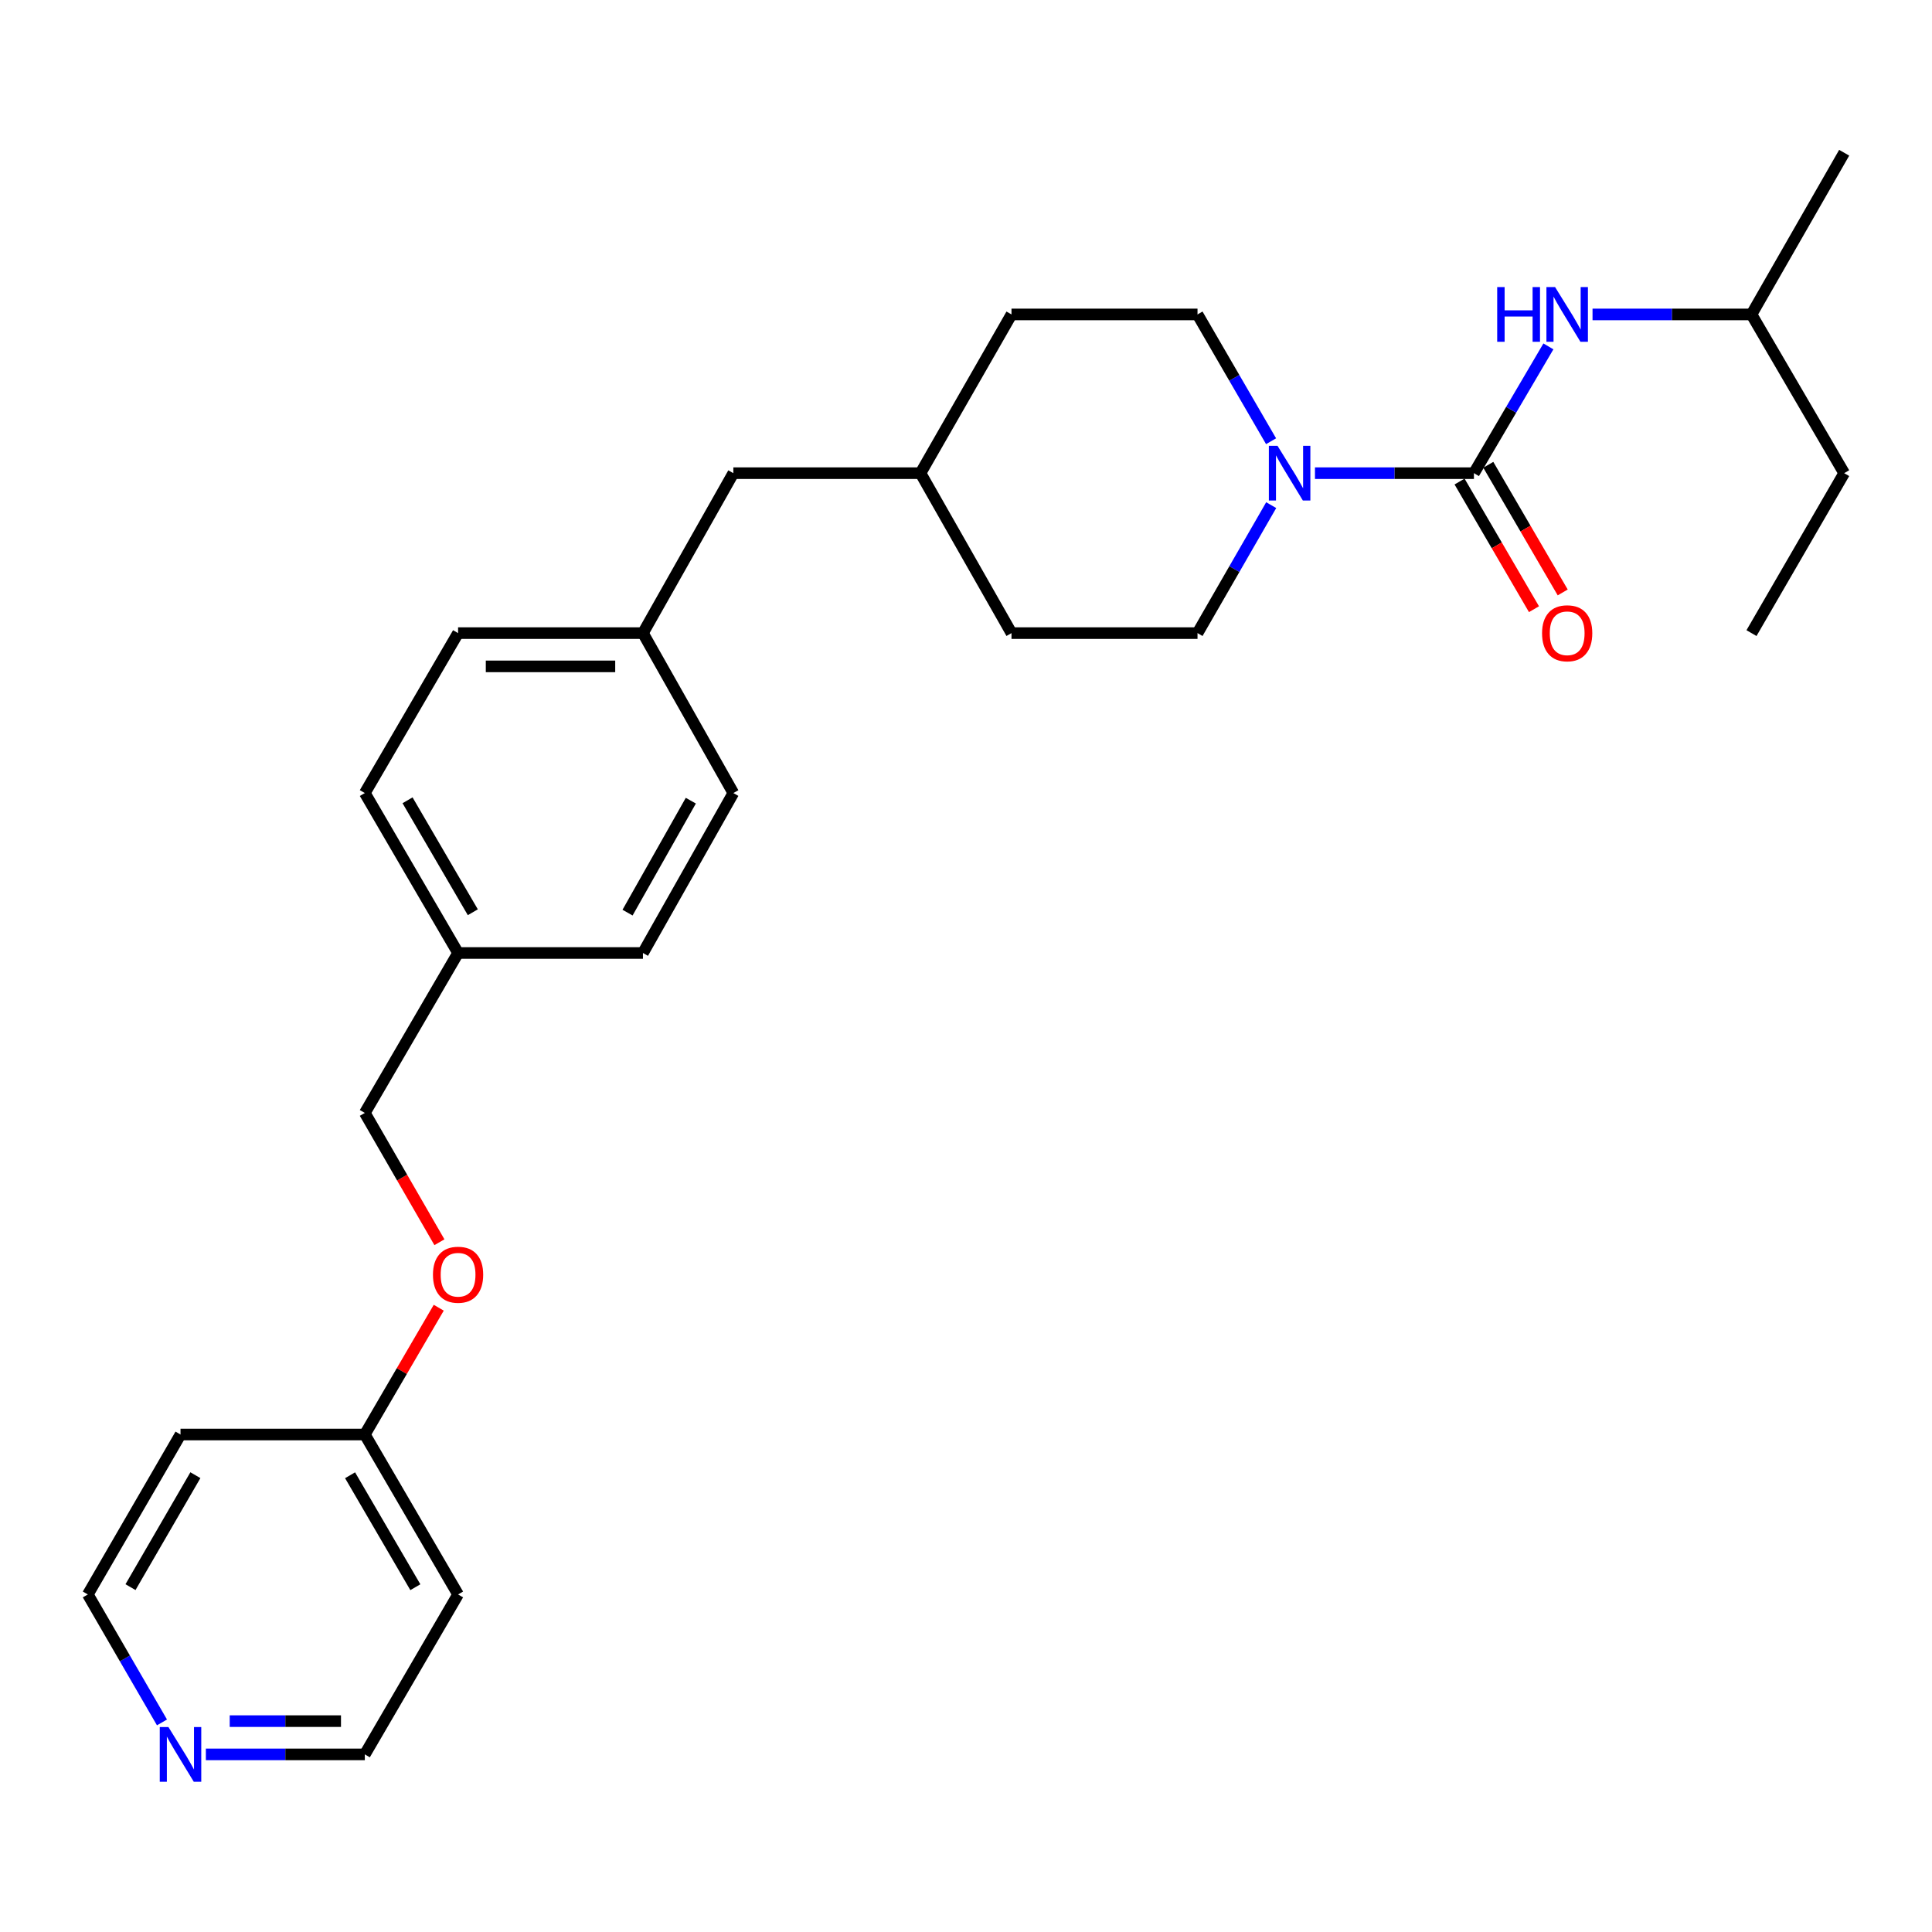 <?xml version='1.0' encoding='iso-8859-1'?>
<svg version='1.1' baseProfile='full'
              xmlns='http://www.w3.org/2000/svg'
                      xmlns:rdkit='http://www.rdkit.org/xml'
                      xmlns:xlink='http://www.w3.org/1999/xlink'
                  xml:space='preserve'
width='1000px' height='1000px' viewBox='0 0 1000 1000'>
<!-- END OF HEADER -->
<rect style='opacity:1.0;fill:#FFFFFF;stroke:none' width='1000' height='1000' x='0' y='0'> </rect>
<path class='bond-0' d='M 762.902,244.913 L 721.764,244.913' style='fill:none;fill-rule:evenodd;stroke:#000000;stroke-width:6px;stroke-linecap:butt;stroke-linejoin:miter;stroke-opacity:1' />
<path class='bond-0' d='M 721.764,244.913 L 680.626,244.913' style='fill:none;fill-rule:evenodd;stroke:#0000FF;stroke-width:6px;stroke-linecap:butt;stroke-linejoin:miter;stroke-opacity:1' />
<path class='bond-1' d='M 762.902,244.913 L 782.176,212.103' style='fill:none;fill-rule:evenodd;stroke:#000000;stroke-width:6px;stroke-linecap:butt;stroke-linejoin:miter;stroke-opacity:1' />
<path class='bond-1' d='M 782.176,212.103 L 801.45,179.293' style='fill:none;fill-rule:evenodd;stroke:#0000FF;stroke-width:6px;stroke-linecap:butt;stroke-linejoin:miter;stroke-opacity:1' />
<path class='bond-2' d='M 755.465,249.249 L 774.725,282.284' style='fill:none;fill-rule:evenodd;stroke:#000000;stroke-width:6px;stroke-linecap:butt;stroke-linejoin:miter;stroke-opacity:1' />
<path class='bond-2' d='M 774.725,282.284 L 793.985,315.318' style='fill:none;fill-rule:evenodd;stroke:#FF0000;stroke-width:6px;stroke-linecap:butt;stroke-linejoin:miter;stroke-opacity:1' />
<path class='bond-2' d='M 770.339,240.577 L 789.599,273.612' style='fill:none;fill-rule:evenodd;stroke:#000000;stroke-width:6px;stroke-linecap:butt;stroke-linejoin:miter;stroke-opacity:1' />
<path class='bond-2' d='M 789.599,273.612 L 808.858,306.646' style='fill:none;fill-rule:evenodd;stroke:#FF0000;stroke-width:6px;stroke-linecap:butt;stroke-linejoin:miter;stroke-opacity:1' />
<path class='bond-3' d='M 657.972,261.461 L 638.901,294.58' style='fill:none;fill-rule:evenodd;stroke:#0000FF;stroke-width:6px;stroke-linecap:butt;stroke-linejoin:miter;stroke-opacity:1' />
<path class='bond-3' d='M 638.901,294.58 L 619.83,327.698' style='fill:none;fill-rule:evenodd;stroke:#000000;stroke-width:6px;stroke-linecap:butt;stroke-linejoin:miter;stroke-opacity:1' />
<path class='bond-4' d='M 657.908,228.378 L 638.869,195.564' style='fill:none;fill-rule:evenodd;stroke:#0000FF;stroke-width:6px;stroke-linecap:butt;stroke-linejoin:miter;stroke-opacity:1' />
<path class='bond-4' d='M 638.869,195.564 L 619.83,162.75' style='fill:none;fill-rule:evenodd;stroke:#000000;stroke-width:6px;stroke-linecap:butt;stroke-linejoin:miter;stroke-opacity:1' />
<path class='bond-21' d='M 824.292,162.75 L 865.43,162.75' style='fill:none;fill-rule:evenodd;stroke:#0000FF;stroke-width:6px;stroke-linecap:butt;stroke-linejoin:miter;stroke-opacity:1' />
<path class='bond-21' d='M 865.43,162.75 L 906.568,162.75' style='fill:none;fill-rule:evenodd;stroke:#000000;stroke-width:6px;stroke-linecap:butt;stroke-linejoin:miter;stroke-opacity:1' />
<path class='bond-12' d='M 619.83,327.698 L 523.549,327.698' style='fill:none;fill-rule:evenodd;stroke:#000000;stroke-width:6px;stroke-linecap:butt;stroke-linejoin:miter;stroke-opacity:1' />
<path class='bond-13' d='M 619.83,162.75 L 523.549,162.75' style='fill:none;fill-rule:evenodd;stroke:#000000;stroke-width:6px;stroke-linecap:butt;stroke-linejoin:miter;stroke-opacity:1' />
<path class='bond-5' d='M 106.557,908.07 L 147.695,908.07' style='fill:none;fill-rule:evenodd;stroke:#0000FF;stroke-width:6px;stroke-linecap:butt;stroke-linejoin:miter;stroke-opacity:1' />
<path class='bond-5' d='M 147.695,908.07 L 188.833,908.07' style='fill:none;fill-rule:evenodd;stroke:#000000;stroke-width:6px;stroke-linecap:butt;stroke-linejoin:miter;stroke-opacity:1' />
<path class='bond-5' d='M 118.899,890.853 L 147.695,890.853' style='fill:none;fill-rule:evenodd;stroke:#0000FF;stroke-width:6px;stroke-linecap:butt;stroke-linejoin:miter;stroke-opacity:1' />
<path class='bond-5' d='M 147.695,890.853 L 176.492,890.853' style='fill:none;fill-rule:evenodd;stroke:#000000;stroke-width:6px;stroke-linecap:butt;stroke-linejoin:miter;stroke-opacity:1' />
<path class='bond-29' d='M 83.84,891.518 L 64.647,858.402' style='fill:none;fill-rule:evenodd;stroke:#0000FF;stroke-width:6px;stroke-linecap:butt;stroke-linejoin:miter;stroke-opacity:1' />
<path class='bond-29' d='M 64.647,858.402 L 45.455,825.286' style='fill:none;fill-rule:evenodd;stroke:#000000;stroke-width:6px;stroke-linecap:butt;stroke-linejoin:miter;stroke-opacity:1' />
<path class='bond-6' d='M 227.444,642.982 L 208.138,609.517' style='fill:none;fill-rule:evenodd;stroke:#FF0000;stroke-width:6px;stroke-linecap:butt;stroke-linejoin:miter;stroke-opacity:1' />
<path class='bond-6' d='M 208.138,609.517 L 188.833,576.052' style='fill:none;fill-rule:evenodd;stroke:#000000;stroke-width:6px;stroke-linecap:butt;stroke-linejoin:miter;stroke-opacity:1' />
<path class='bond-7' d='M 227.096,676.872 L 207.964,709.686' style='fill:none;fill-rule:evenodd;stroke:#FF0000;stroke-width:6px;stroke-linecap:butt;stroke-linejoin:miter;stroke-opacity:1' />
<path class='bond-7' d='M 207.964,709.686 L 188.833,742.501' style='fill:none;fill-rule:evenodd;stroke:#000000;stroke-width:6px;stroke-linecap:butt;stroke-linejoin:miter;stroke-opacity:1' />
<path class='bond-17' d='M 188.833,742.501 L 93.432,742.501' style='fill:none;fill-rule:evenodd;stroke:#000000;stroke-width:6px;stroke-linecap:butt;stroke-linejoin:miter;stroke-opacity:1' />
<path class='bond-18' d='M 188.833,742.501 L 237.098,825.286' style='fill:none;fill-rule:evenodd;stroke:#000000;stroke-width:6px;stroke-linecap:butt;stroke-linejoin:miter;stroke-opacity:1' />
<path class='bond-18' d='M 181.199,763.59 L 214.984,821.539' style='fill:none;fill-rule:evenodd;stroke:#000000;stroke-width:6px;stroke-linecap:butt;stroke-linejoin:miter;stroke-opacity:1' />
<path class='bond-8' d='M 332.786,327.698 L 379.577,244.913' style='fill:none;fill-rule:evenodd;stroke:#000000;stroke-width:6px;stroke-linecap:butt;stroke-linejoin:miter;stroke-opacity:1' />
<path class='bond-15' d='M 332.786,327.698 L 237.098,327.698' style='fill:none;fill-rule:evenodd;stroke:#000000;stroke-width:6px;stroke-linecap:butt;stroke-linejoin:miter;stroke-opacity:1' />
<path class='bond-15' d='M 318.432,344.915 L 251.451,344.915' style='fill:none;fill-rule:evenodd;stroke:#000000;stroke-width:6px;stroke-linecap:butt;stroke-linejoin:miter;stroke-opacity:1' />
<path class='bond-16' d='M 332.786,327.698 L 379.577,410.482' style='fill:none;fill-rule:evenodd;stroke:#000000;stroke-width:6px;stroke-linecap:butt;stroke-linejoin:miter;stroke-opacity:1' />
<path class='bond-9' d='M 237.098,493.267 L 332.786,493.267' style='fill:none;fill-rule:evenodd;stroke:#000000;stroke-width:6px;stroke-linecap:butt;stroke-linejoin:miter;stroke-opacity:1' />
<path class='bond-11' d='M 237.098,493.267 L 188.833,576.052' style='fill:none;fill-rule:evenodd;stroke:#000000;stroke-width:6px;stroke-linecap:butt;stroke-linejoin:miter;stroke-opacity:1' />
<path class='bond-28' d='M 237.098,493.267 L 188.833,410.482' style='fill:none;fill-rule:evenodd;stroke:#000000;stroke-width:6px;stroke-linecap:butt;stroke-linejoin:miter;stroke-opacity:1' />
<path class='bond-28' d='M 244.732,472.178 L 210.946,414.229' style='fill:none;fill-rule:evenodd;stroke:#000000;stroke-width:6px;stroke-linecap:butt;stroke-linejoin:miter;stroke-opacity:1' />
<path class='bond-10' d='M 379.577,244.913 L 476.451,244.913' style='fill:none;fill-rule:evenodd;stroke:#000000;stroke-width:6px;stroke-linecap:butt;stroke-linejoin:miter;stroke-opacity:1' />
<path class='bond-27' d='M 523.549,327.698 L 476.451,244.913' style='fill:none;fill-rule:evenodd;stroke:#000000;stroke-width:6px;stroke-linecap:butt;stroke-linejoin:miter;stroke-opacity:1' />
<path class='bond-14' d='M 523.549,162.75 L 476.451,244.913' style='fill:none;fill-rule:evenodd;stroke:#000000;stroke-width:6px;stroke-linecap:butt;stroke-linejoin:miter;stroke-opacity:1' />
<path class='bond-20' d='M 237.098,327.698 L 188.833,410.482' style='fill:none;fill-rule:evenodd;stroke:#000000;stroke-width:6px;stroke-linecap:butt;stroke-linejoin:miter;stroke-opacity:1' />
<path class='bond-19' d='M 379.577,410.482 L 332.786,493.267' style='fill:none;fill-rule:evenodd;stroke:#000000;stroke-width:6px;stroke-linecap:butt;stroke-linejoin:miter;stroke-opacity:1' />
<path class='bond-19' d='M 357.57,414.428 L 324.816,472.378' style='fill:none;fill-rule:evenodd;stroke:#000000;stroke-width:6px;stroke-linecap:butt;stroke-linejoin:miter;stroke-opacity:1' />
<path class='bond-22' d='M 93.432,742.501 L 45.455,825.286' style='fill:none;fill-rule:evenodd;stroke:#000000;stroke-width:6px;stroke-linecap:butt;stroke-linejoin:miter;stroke-opacity:1' />
<path class='bond-22' d='M 101.132,763.552 L 67.547,821.501' style='fill:none;fill-rule:evenodd;stroke:#000000;stroke-width:6px;stroke-linecap:butt;stroke-linejoin:miter;stroke-opacity:1' />
<path class='bond-23' d='M 237.098,825.286 L 188.833,908.07' style='fill:none;fill-rule:evenodd;stroke:#000000;stroke-width:6px;stroke-linecap:butt;stroke-linejoin:miter;stroke-opacity:1' />
<path class='bond-24' d='M 906.568,162.75 L 954.545,244.913' style='fill:none;fill-rule:evenodd;stroke:#000000;stroke-width:6px;stroke-linecap:butt;stroke-linejoin:miter;stroke-opacity:1' />
<path class='bond-25' d='M 906.568,162.75 L 954.545,79.057' style='fill:none;fill-rule:evenodd;stroke:#000000;stroke-width:6px;stroke-linecap:butt;stroke-linejoin:miter;stroke-opacity:1' />
<path class='bond-26' d='M 954.545,244.913 L 906.568,327.698' style='fill:none;fill-rule:evenodd;stroke:#000000;stroke-width:6px;stroke-linecap:butt;stroke-linejoin:miter;stroke-opacity:1' />
<path  class='atom-1' d='M 661.241 230.753
L 670.521 245.753
Q 671.441 247.233, 672.921 249.913
Q 674.401 252.593, 674.481 252.753
L 674.481 230.753
L 678.241 230.753
L 678.241 259.073
L 674.361 259.073
L 664.401 242.673
Q 663.241 240.753, 662.001 238.553
Q 660.801 236.353, 660.441 235.673
L 660.441 259.073
L 656.761 259.073
L 656.761 230.753
L 661.241 230.753
' fill='#0000FF'/>
<path  class='atom-2' d='M 774.947 148.59
L 778.787 148.59
L 778.787 160.63
L 793.267 160.63
L 793.267 148.59
L 797.107 148.59
L 797.107 176.91
L 793.267 176.91
L 793.267 163.83
L 778.787 163.83
L 778.787 176.91
L 774.947 176.91
L 774.947 148.59
' fill='#0000FF'/>
<path  class='atom-2' d='M 804.907 148.59
L 814.187 163.59
Q 815.107 165.07, 816.587 167.75
Q 818.067 170.43, 818.147 170.59
L 818.147 148.59
L 821.907 148.59
L 821.907 176.91
L 818.027 176.91
L 808.067 160.51
Q 806.907 158.59, 805.667 156.39
Q 804.467 154.19, 804.107 153.51
L 804.107 176.91
L 800.427 176.91
L 800.427 148.59
L 804.907 148.59
' fill='#0000FF'/>
<path  class='atom-3' d='M 798.167 327.778
Q 798.167 320.978, 801.527 317.178
Q 804.887 313.378, 811.167 313.378
Q 817.447 313.378, 820.807 317.178
Q 824.167 320.978, 824.167 327.778
Q 824.167 334.658, 820.767 338.578
Q 817.367 342.458, 811.167 342.458
Q 804.927 342.458, 801.527 338.578
Q 798.167 334.698, 798.167 327.778
M 811.167 339.258
Q 815.487 339.258, 817.807 336.378
Q 820.167 333.458, 820.167 327.778
Q 820.167 322.218, 817.807 319.418
Q 815.487 316.578, 811.167 316.578
Q 806.847 316.578, 804.487 319.378
Q 802.167 322.178, 802.167 327.778
Q 802.167 333.498, 804.487 336.378
Q 806.847 339.258, 811.167 339.258
' fill='#FF0000'/>
<path  class='atom-6' d='M 87.172 893.91
L 96.452 908.91
Q 97.372 910.39, 98.852 913.07
Q 100.332 915.75, 100.412 915.91
L 100.412 893.91
L 104.172 893.91
L 104.172 922.23
L 100.292 922.23
L 90.332 905.83
Q 89.172 903.91, 87.932 901.71
Q 86.732 899.51, 86.372 898.83
L 86.372 922.23
L 82.692 922.23
L 82.692 893.91
L 87.172 893.91
' fill='#0000FF'/>
<path  class='atom-7' d='M 224.098 659.796
Q 224.098 652.996, 227.458 649.196
Q 230.818 645.396, 237.098 645.396
Q 243.378 645.396, 246.738 649.196
Q 250.098 652.996, 250.098 659.796
Q 250.098 666.676, 246.698 670.596
Q 243.298 674.476, 237.098 674.476
Q 230.858 674.476, 227.458 670.596
Q 224.098 666.716, 224.098 659.796
M 237.098 671.276
Q 241.418 671.276, 243.738 668.396
Q 246.098 665.476, 246.098 659.796
Q 246.098 654.236, 243.738 651.436
Q 241.418 648.596, 237.098 648.596
Q 232.778 648.596, 230.418 651.396
Q 228.098 654.196, 228.098 659.796
Q 228.098 665.516, 230.418 668.396
Q 232.778 671.276, 237.098 671.276
' fill='#FF0000'/>
</svg>
